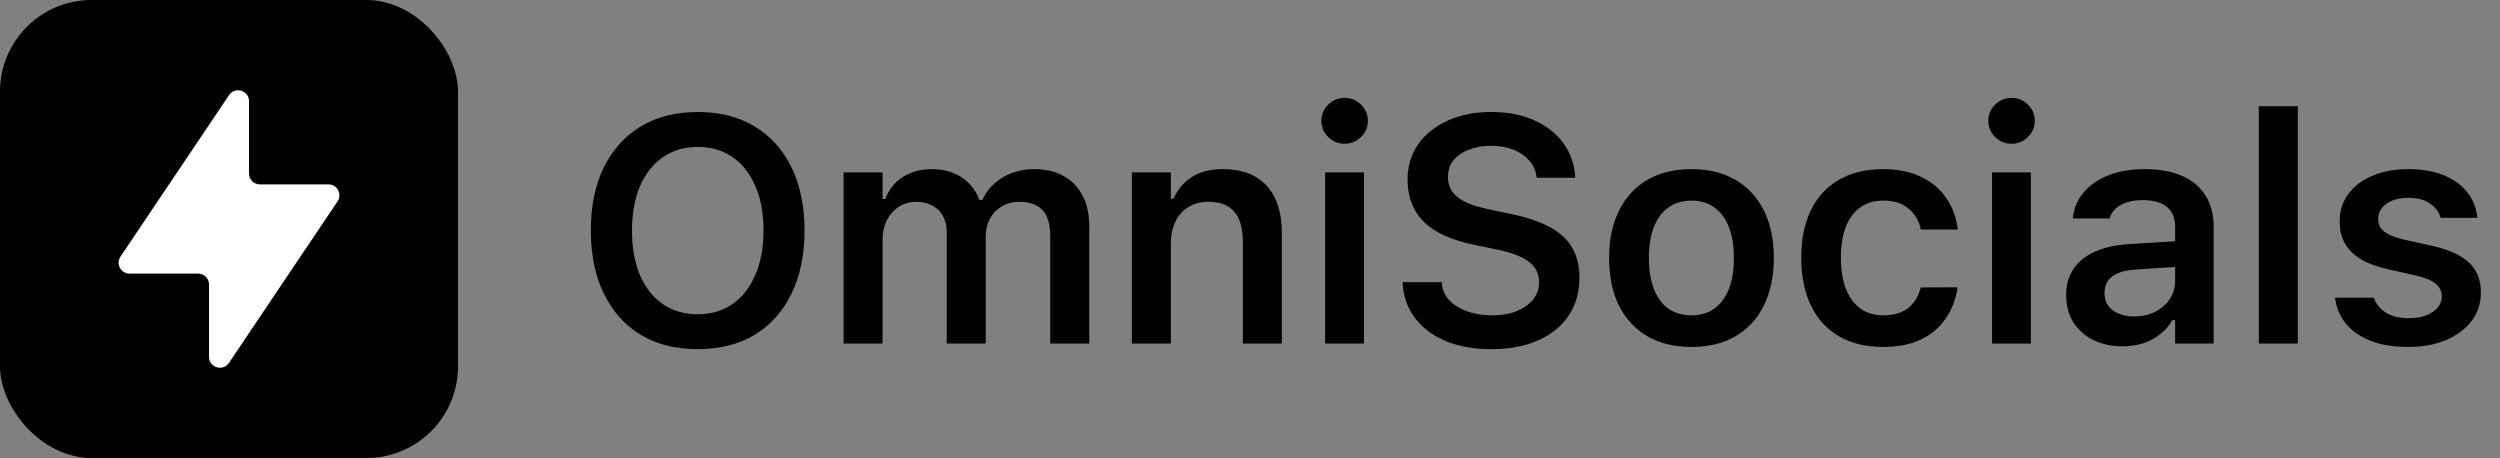 <svg width="131" height="24" viewBox="0 0 131 24" fill="none" xmlns="http://www.w3.org/2000/svg">
<rect x="0" y="0" width="131" height="24" fill="#808080" stroke="none"/>
<rect width="24" height="24" rx="4.8" fill="black"/>
<path d="M10.953 14.909C10.953 14.593 10.697 14.338 10.381 14.338H6.787C6.33 14.338 6.058 13.827 6.313 13.447L12.002 4.984C12.317 4.516 13.048 4.738 13.048 5.303V9.091C13.048 9.406 13.304 9.662 13.619 9.662H17.213C17.671 9.662 17.943 10.173 17.688 10.552L11.998 19.016C11.684 19.484 10.953 19.261 10.953 18.697V14.909Z" fill="white"/>
<path d="M36.562 18.295C35.403 18.295 34.405 18.044 33.568 17.541C32.737 17.032 32.094 16.313 31.641 15.383C31.187 14.454 30.96 13.354 30.96 12.085V12.069C30.96 10.795 31.187 9.696 31.641 8.771C32.1 7.842 32.748 7.125 33.585 6.622C34.427 6.119 35.419 5.868 36.562 5.868C37.711 5.868 38.703 6.119 39.54 6.622C40.377 7.125 41.022 7.842 41.476 8.771C41.93 9.701 42.157 10.8 42.157 12.069V12.085C42.157 13.354 41.93 14.454 41.476 15.383C41.028 16.313 40.385 17.032 39.548 17.541C38.712 18.044 37.716 18.295 36.562 18.295ZM36.562 16.466C37.268 16.466 37.878 16.285 38.392 15.925C38.906 15.564 39.302 15.055 39.581 14.399C39.866 13.743 40.008 12.972 40.008 12.085V12.069C40.008 11.178 39.866 10.407 39.581 9.756C39.302 9.1 38.906 8.594 38.392 8.238C37.878 7.877 37.268 7.697 36.562 7.697C35.862 7.697 35.253 7.877 34.733 8.238C34.219 8.594 33.82 9.1 33.535 9.756C33.257 10.407 33.117 11.178 33.117 12.069V12.085C33.117 12.972 33.254 13.743 33.527 14.399C33.806 15.055 34.203 15.564 34.717 15.925C35.236 16.285 35.852 16.466 36.562 16.466ZM44.204 18V9.034H46.246V10.428H46.386C46.577 9.931 46.886 9.545 47.313 9.272C47.745 8.998 48.256 8.862 48.847 8.862C49.252 8.862 49.615 8.927 49.938 9.059C50.266 9.19 50.548 9.376 50.783 9.616C51.018 9.857 51.198 10.144 51.324 10.478H51.472C51.62 10.155 51.825 9.873 52.087 9.633C52.355 9.387 52.667 9.198 53.022 9.067C53.383 8.93 53.772 8.862 54.187 8.862C54.789 8.862 55.303 8.982 55.729 9.223C56.161 9.458 56.492 9.797 56.722 10.24C56.957 10.683 57.075 11.213 57.075 11.831V18H55.032V12.332C55.032 11.938 54.972 11.613 54.852 11.355C54.737 11.098 54.559 10.904 54.318 10.773C54.078 10.642 53.774 10.576 53.408 10.576C53.052 10.576 52.743 10.658 52.481 10.822C52.218 10.981 52.013 11.197 51.866 11.47C51.723 11.744 51.652 12.053 51.652 12.397V18H49.61V12.184C49.61 11.85 49.544 11.563 49.413 11.323C49.287 11.082 49.101 10.899 48.855 10.773C48.614 10.642 48.327 10.576 47.994 10.576C47.66 10.576 47.359 10.664 47.091 10.839C46.829 11.008 46.621 11.243 46.468 11.544C46.32 11.839 46.246 12.173 46.246 12.545V18H44.204ZM59.31 18V9.034H61.353V10.412H61.492C61.705 9.925 62.028 9.545 62.46 9.272C62.892 8.998 63.431 8.862 64.076 8.862C65.077 8.862 65.843 9.152 66.373 9.731C66.903 10.311 67.169 11.134 67.169 12.2V18H65.126V12.676C65.126 11.976 64.978 11.451 64.683 11.101C64.393 10.751 63.939 10.576 63.321 10.576C62.917 10.576 62.567 10.666 62.271 10.847C61.976 11.027 61.749 11.282 61.591 11.61C61.432 11.938 61.353 12.326 61.353 12.775V18H59.31ZM69.437 18V9.034H71.471V18H69.437ZM70.462 7.533C70.129 7.533 69.842 7.415 69.601 7.18C69.361 6.945 69.24 6.663 69.24 6.335C69.24 5.996 69.361 5.712 69.601 5.482C69.842 5.247 70.129 5.129 70.462 5.129C70.796 5.129 71.08 5.247 71.316 5.482C71.556 5.712 71.677 5.996 71.677 6.335C71.677 6.663 71.556 6.945 71.316 7.18C71.08 7.415 70.796 7.533 70.462 7.533ZM78.145 18.295C77.226 18.295 76.428 18.153 75.749 17.869C75.077 17.584 74.546 17.188 74.158 16.679C73.77 16.171 73.551 15.577 73.502 14.899L73.494 14.784H75.544L75.553 14.866C75.585 15.2 75.717 15.49 75.946 15.736C76.181 15.982 76.493 16.176 76.882 16.318C77.27 16.455 77.713 16.523 78.21 16.523C78.686 16.523 79.107 16.45 79.474 16.302C79.84 16.154 80.127 15.952 80.335 15.695C80.543 15.432 80.647 15.132 80.647 14.793V14.784C80.647 14.358 80.48 14.011 80.146 13.743C79.813 13.469 79.263 13.25 78.498 13.086L77.226 12.824C76.012 12.567 75.129 12.157 74.576 11.593C74.03 11.025 73.756 10.3 73.756 9.42V9.411C73.756 8.706 73.942 8.088 74.314 7.557C74.691 7.027 75.208 6.614 75.864 6.319C76.526 6.018 77.284 5.868 78.137 5.868C79.012 5.868 79.769 6.015 80.409 6.311C81.049 6.6 81.552 6.997 81.918 7.5C82.285 8.003 82.49 8.572 82.534 9.206L82.542 9.313H80.524L80.507 9.214C80.458 8.903 80.33 8.632 80.122 8.402C79.919 8.167 79.649 7.981 79.31 7.845C78.971 7.708 78.574 7.639 78.12 7.639C77.688 7.639 77.303 7.708 76.964 7.845C76.624 7.976 76.356 8.162 76.16 8.402C75.968 8.643 75.873 8.933 75.873 9.272V9.28C75.873 9.696 76.034 10.04 76.356 10.314C76.685 10.587 77.218 10.8 77.956 10.954L79.228 11.224C80.059 11.399 80.734 11.632 81.254 11.921C81.773 12.211 82.153 12.572 82.394 13.004C82.64 13.431 82.763 13.945 82.763 14.546V14.555C82.763 15.32 82.575 15.982 82.197 16.54C81.825 17.098 81.292 17.53 80.597 17.836C79.909 18.142 79.091 18.295 78.145 18.295ZM88.633 18.18C87.741 18.18 86.973 17.994 86.328 17.623C85.682 17.245 85.185 16.709 84.835 16.015C84.49 15.32 84.318 14.489 84.318 13.521V13.505C84.318 12.548 84.493 11.722 84.843 11.027C85.193 10.327 85.688 9.791 86.328 9.42C86.973 9.048 87.741 8.862 88.633 8.862C89.524 8.862 90.29 9.048 90.93 9.42C91.575 9.791 92.073 10.325 92.422 11.019C92.772 11.714 92.948 12.542 92.948 13.505V13.521C92.948 14.489 92.772 15.32 92.422 16.015C92.078 16.709 91.583 17.245 90.938 17.623C90.298 17.994 89.529 18.18 88.633 18.18ZM88.633 16.523C89.103 16.523 89.502 16.406 89.83 16.171C90.164 15.93 90.418 15.588 90.593 15.145C90.768 14.697 90.856 14.158 90.856 13.529V13.513C90.856 12.879 90.768 12.34 90.593 11.897C90.418 11.448 90.164 11.107 89.83 10.871C89.502 10.631 89.103 10.511 88.633 10.511C88.162 10.511 87.76 10.631 87.427 10.871C87.093 11.107 86.839 11.448 86.664 11.897C86.489 12.34 86.401 12.879 86.401 13.513V13.529C86.401 14.158 86.489 14.697 86.664 15.145C86.839 15.594 87.091 15.935 87.419 16.171C87.752 16.406 88.157 16.523 88.633 16.523ZM98.678 18.18C97.775 18.18 97.004 17.994 96.364 17.623C95.724 17.251 95.235 16.715 94.896 16.015C94.557 15.315 94.387 14.478 94.387 13.505V13.488C94.387 12.52 94.557 11.692 94.896 11.003C95.235 10.314 95.724 9.786 96.364 9.42C97.004 9.048 97.772 8.862 98.669 8.862C99.44 8.862 100.102 8.996 100.655 9.264C101.212 9.526 101.653 9.893 101.975 10.363C102.303 10.828 102.506 11.372 102.582 11.995V12.028H100.655L100.646 12.004C100.553 11.566 100.34 11.208 100.006 10.929C99.678 10.65 99.235 10.511 98.678 10.511C98.213 10.511 97.814 10.628 97.48 10.863C97.152 11.098 96.9 11.438 96.725 11.88C96.55 12.323 96.463 12.859 96.463 13.488V13.505C96.463 14.139 96.55 14.683 96.725 15.137C96.906 15.585 97.16 15.93 97.488 16.171C97.816 16.406 98.213 16.523 98.678 16.523C99.208 16.523 99.635 16.403 99.957 16.163C100.285 15.922 100.512 15.566 100.638 15.096L100.655 15.063L102.574 15.055L102.566 15.129C102.467 15.736 102.254 16.269 101.926 16.729C101.603 17.188 101.171 17.546 100.63 17.803C100.088 18.055 99.438 18.18 98.678 18.18ZM104.383 18V9.034H106.417V18H104.383ZM105.408 7.533C105.075 7.533 104.788 7.415 104.547 7.18C104.306 6.945 104.186 6.663 104.186 6.335C104.186 5.996 104.306 5.712 104.547 5.482C104.788 5.247 105.075 5.129 105.408 5.129C105.742 5.129 106.026 5.247 106.262 5.482C106.502 5.712 106.622 5.996 106.622 6.335C106.622 6.663 106.502 6.945 106.262 7.18C106.026 7.415 105.742 7.533 105.408 7.533ZM111.212 18.148C110.649 18.148 110.143 18.038 109.695 17.82C109.252 17.601 108.902 17.292 108.645 16.893C108.393 16.488 108.267 16.012 108.267 15.465V15.449C108.267 14.918 108.399 14.462 108.661 14.079C108.924 13.691 109.309 13.387 109.818 13.168C110.326 12.95 110.944 12.821 111.672 12.783L114.986 12.578V13.923L111.959 14.12C111.385 14.153 110.961 14.273 110.687 14.481C110.414 14.689 110.277 14.979 110.277 15.35V15.367C110.277 15.75 110.422 16.048 110.712 16.261C111.007 16.474 111.382 16.581 111.836 16.581C112.246 16.581 112.612 16.499 112.935 16.335C113.258 16.171 113.512 15.949 113.698 15.67C113.884 15.386 113.977 15.066 113.977 14.71V11.872C113.977 11.424 113.835 11.082 113.55 10.847C113.266 10.606 112.845 10.486 112.287 10.486C111.822 10.486 111.442 10.568 111.147 10.732C110.851 10.891 110.652 11.118 110.548 11.413L110.54 11.446H108.612L108.62 11.372C108.686 10.869 108.883 10.428 109.211 10.051C109.539 9.674 109.974 9.381 110.515 9.173C111.056 8.966 111.68 8.862 112.385 8.862C113.162 8.862 113.818 8.982 114.354 9.223C114.89 9.458 115.297 9.802 115.576 10.256C115.855 10.705 115.995 11.243 115.995 11.872V18H113.977V16.77H113.837C113.673 17.054 113.46 17.3 113.197 17.508C112.94 17.716 112.645 17.874 112.311 17.984C111.978 18.093 111.611 18.148 111.212 18.148ZM118.361 18V5.564H120.404V18H118.361ZM126.191 18.18C125.431 18.18 124.775 18.074 124.223 17.86C123.676 17.642 123.244 17.341 122.927 16.958C122.609 16.57 122.421 16.122 122.361 15.613V15.597H124.387L124.395 15.613C124.504 15.925 124.709 16.179 125.01 16.376C125.311 16.573 125.716 16.671 126.224 16.671C126.563 16.671 126.861 16.625 127.118 16.532C127.375 16.433 127.578 16.299 127.725 16.13C127.873 15.96 127.947 15.763 127.947 15.539V15.523C127.947 15.26 127.84 15.041 127.627 14.866C127.414 14.686 127.061 14.541 126.569 14.432L125.117 14.104C124.548 13.978 124.078 13.803 123.706 13.579C123.334 13.354 123.055 13.078 122.869 12.75C122.689 12.422 122.599 12.039 122.599 11.602V11.593C122.599 11.052 122.749 10.576 123.05 10.166C123.356 9.756 123.78 9.436 124.321 9.206C124.863 8.977 125.486 8.862 126.191 8.862C126.919 8.862 127.545 8.971 128.07 9.19C128.595 9.409 129.005 9.709 129.3 10.092C129.596 10.475 129.765 10.91 129.809 11.396V11.413H127.89L127.881 11.388C127.805 11.104 127.622 10.863 127.332 10.666C127.047 10.464 126.665 10.363 126.183 10.363C125.883 10.363 125.612 10.409 125.371 10.502C125.136 10.595 124.95 10.727 124.813 10.896C124.682 11.06 124.616 11.254 124.616 11.479V11.487C124.616 11.662 124.66 11.815 124.748 11.946C124.841 12.077 124.986 12.192 125.183 12.291C125.379 12.389 125.639 12.477 125.962 12.553L127.414 12.873C128.294 13.07 128.945 13.363 129.366 13.751C129.787 14.139 129.998 14.661 129.998 15.318V15.334C129.998 15.903 129.834 16.4 129.506 16.827C129.177 17.253 128.726 17.587 128.152 17.828C127.578 18.063 126.924 18.18 126.191 18.18Z" fill="black"/>
</svg>
